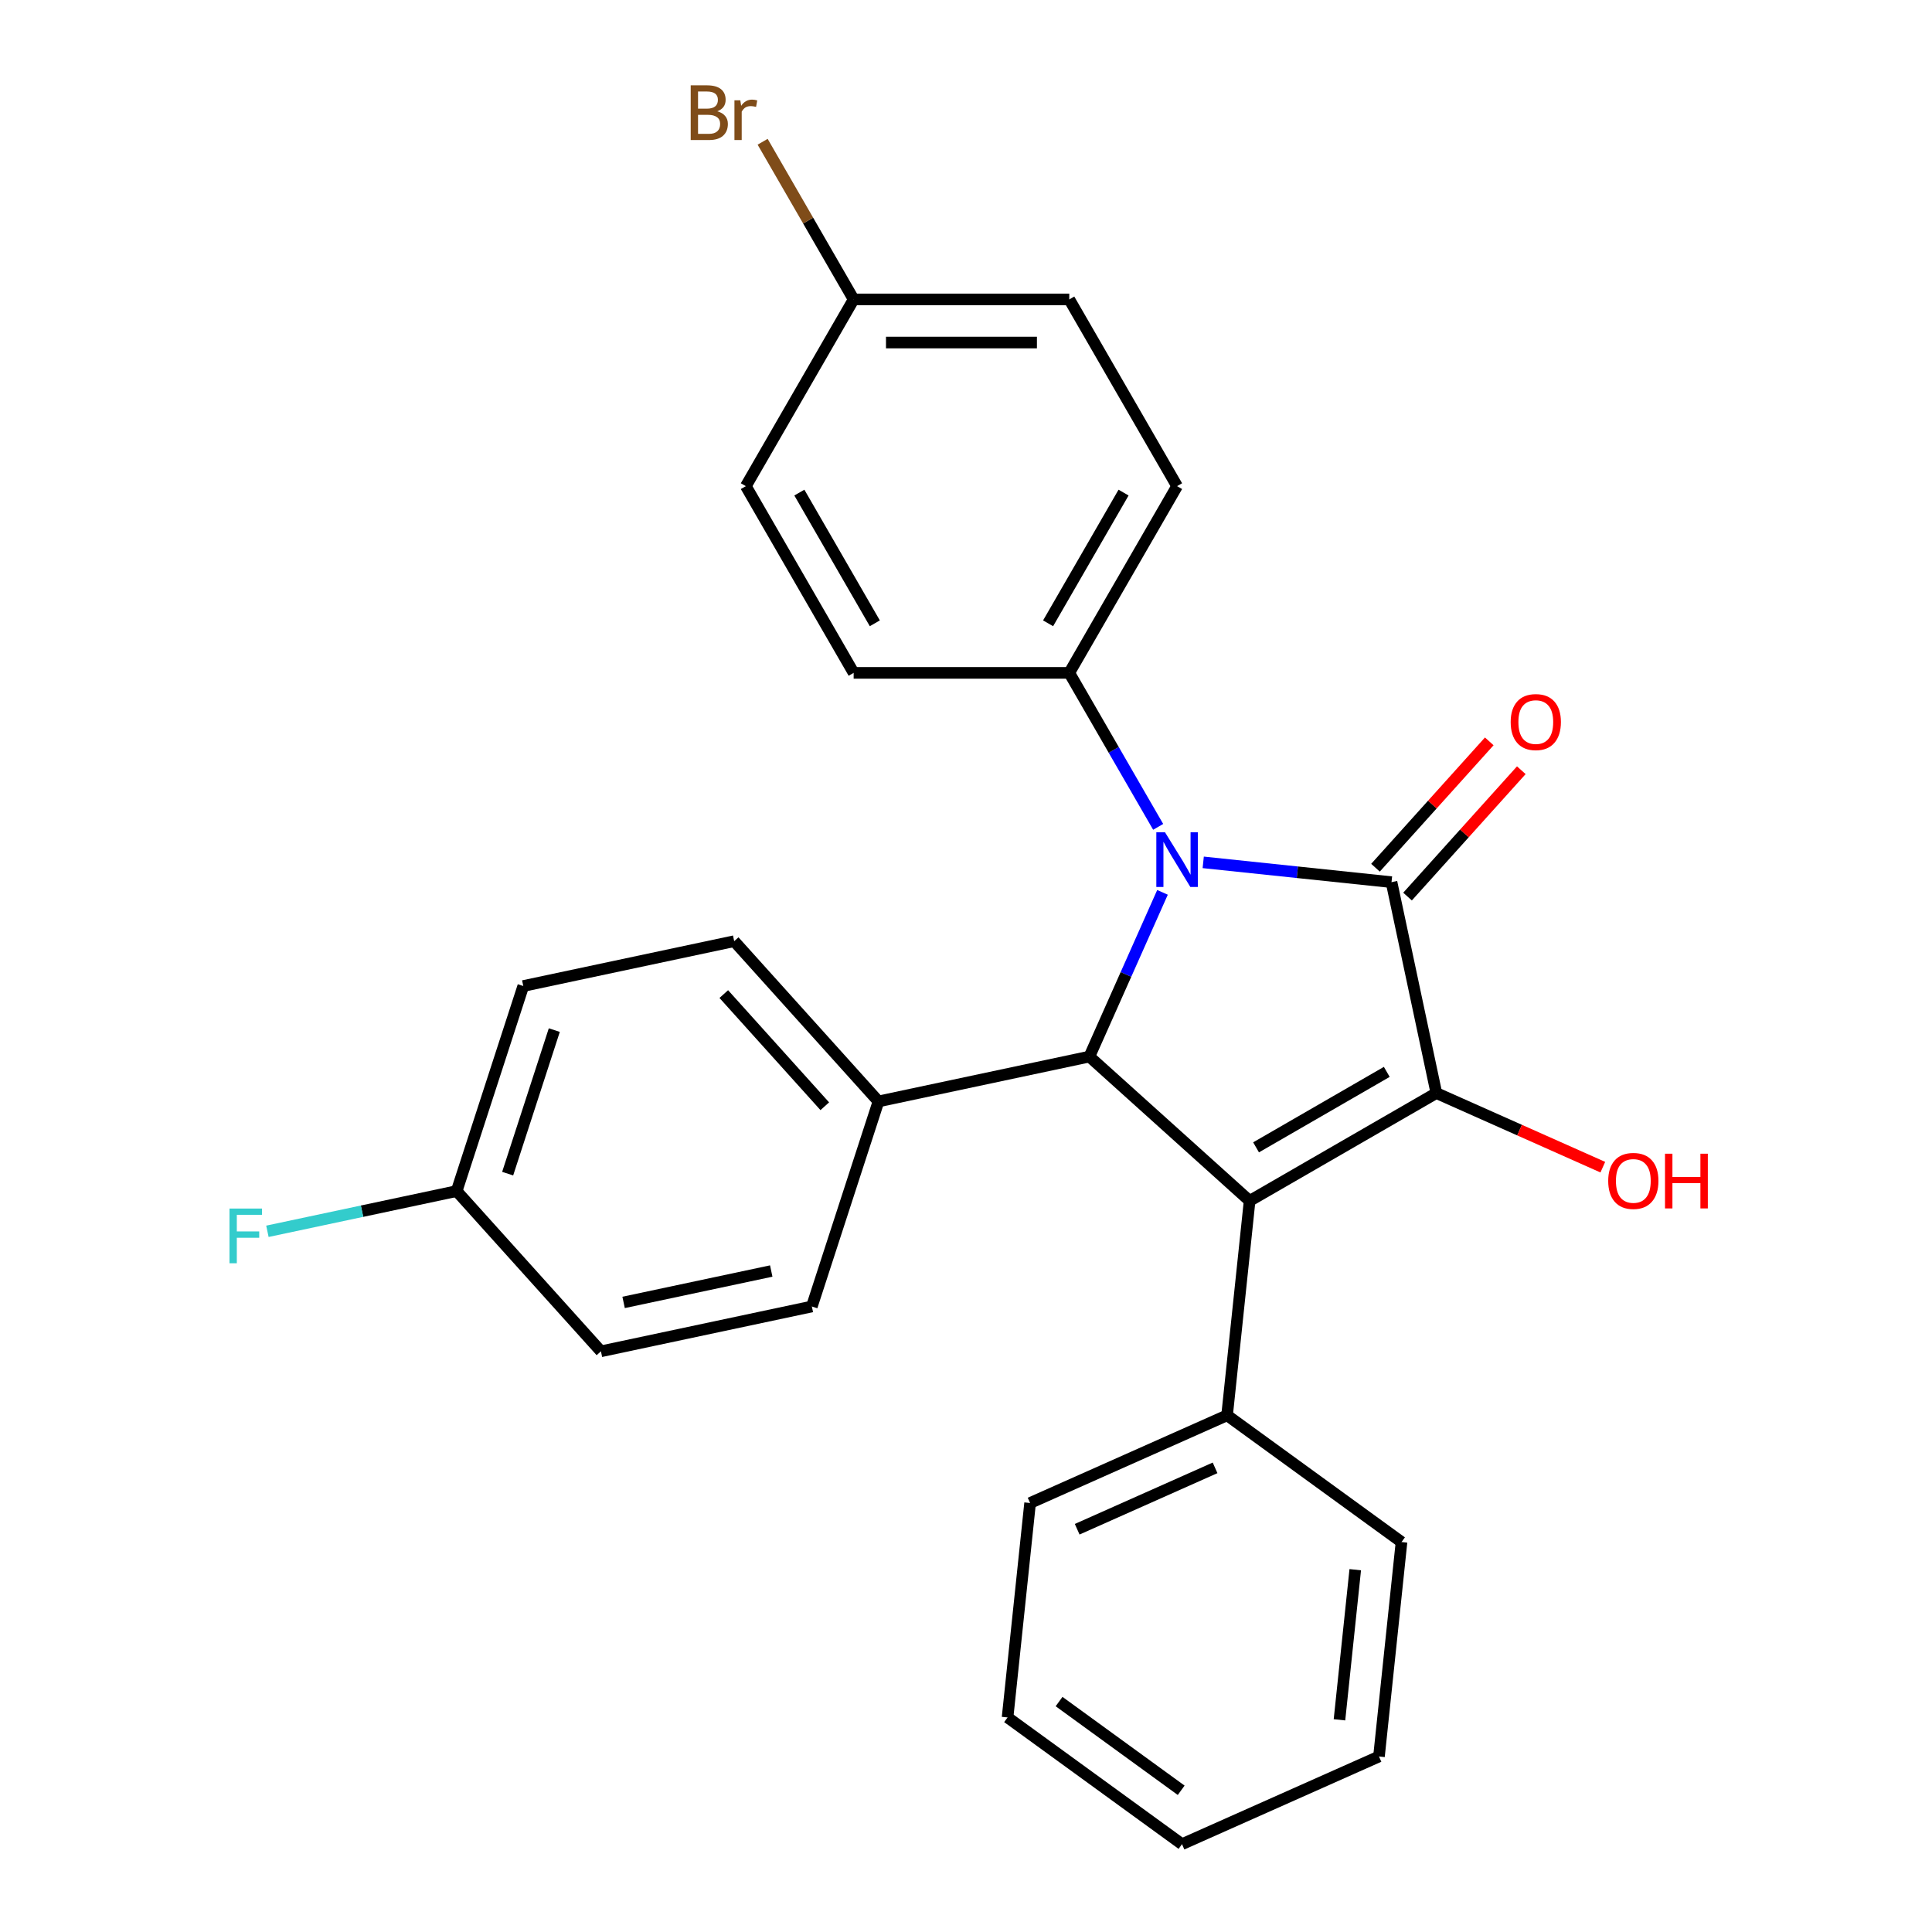 <?xml version='1.0' encoding='iso-8859-1'?>
<svg version='1.1' baseProfile='full'
              xmlns='http://www.w3.org/2000/svg'
                      xmlns:rdkit='http://www.rdkit.org/xml'
                      xmlns:xlink='http://www.w3.org/1999/xlink'
                  xml:space='preserve'
width='1000px' height='1000px' viewBox='0 0 1000 1000'>
<!-- END OF HEADER -->
<rect style='opacity:1.0;fill:#FFFFFF;stroke:none' width='1000' height='1000' x='0' y='0'> </rect>
<path class='bond-0' d='M 622.784,446.355 L 671.516,451.477' style='fill:none;fill-rule:evenodd;stroke:#0000FF;stroke-width:6px;stroke-linecap:butt;stroke-linejoin:miter;stroke-opacity:1' />
<path class='bond-0' d='M 671.516,451.477 L 720.247,456.599' style='fill:none;fill-rule:evenodd;stroke:#000000;stroke-width:6px;stroke-linecap:butt;stroke-linejoin:miter;stroke-opacity:1' />
<path class='bond-3' d='M 601.708,461.883 L 582.784,504.386' style='fill:none;fill-rule:evenodd;stroke:#0000FF;stroke-width:6px;stroke-linecap:butt;stroke-linejoin:miter;stroke-opacity:1' />
<path class='bond-3' d='M 582.784,504.386 L 563.861,546.889' style='fill:none;fill-rule:evenodd;stroke:#000000;stroke-width:6px;stroke-linecap:butt;stroke-linejoin:miter;stroke-opacity:1' />
<path class='bond-4' d='M 599.468,427.983 L 576.46,388.132' style='fill:none;fill-rule:evenodd;stroke:#0000FF;stroke-width:6px;stroke-linecap:butt;stroke-linejoin:miter;stroke-opacity:1' />
<path class='bond-4' d='M 576.46,388.132 L 553.452,348.281' style='fill:none;fill-rule:evenodd;stroke:#000000;stroke-width:6px;stroke-linecap:butt;stroke-linejoin:miter;stroke-opacity:1' />
<path class='bond-2' d='M 720.247,456.599 L 743.451,565.765' style='fill:none;fill-rule:evenodd;stroke:#000000;stroke-width:6px;stroke-linecap:butt;stroke-linejoin:miter;stroke-opacity:1' />
<path class='bond-6' d='M 728.541,464.067 L 757.985,431.366' style='fill:none;fill-rule:evenodd;stroke:#000000;stroke-width:6px;stroke-linecap:butt;stroke-linejoin:miter;stroke-opacity:1' />
<path class='bond-6' d='M 757.985,431.366 L 787.429,398.665' style='fill:none;fill-rule:evenodd;stroke:#FF0000;stroke-width:6px;stroke-linecap:butt;stroke-linejoin:miter;stroke-opacity:1' />
<path class='bond-6' d='M 711.953,449.131 L 741.397,416.431' style='fill:none;fill-rule:evenodd;stroke:#000000;stroke-width:6px;stroke-linecap:butt;stroke-linejoin:miter;stroke-opacity:1' />
<path class='bond-6' d='M 741.397,416.431 L 770.841,383.73' style='fill:none;fill-rule:evenodd;stroke:#FF0000;stroke-width:6px;stroke-linecap:butt;stroke-linejoin:miter;stroke-opacity:1' />
<path class='bond-1' d='M 646.799,621.567 L 563.861,546.889' style='fill:none;fill-rule:evenodd;stroke:#000000;stroke-width:6px;stroke-linecap:butt;stroke-linejoin:miter;stroke-opacity:1' />
<path class='bond-7' d='M 646.799,621.567 L 635.133,732.56' style='fill:none;fill-rule:evenodd;stroke:#000000;stroke-width:6px;stroke-linecap:butt;stroke-linejoin:miter;stroke-opacity:1' />
<path class='bond-26' d='M 646.799,621.567 L 743.451,565.765' style='fill:none;fill-rule:evenodd;stroke:#000000;stroke-width:6px;stroke-linecap:butt;stroke-linejoin:miter;stroke-opacity:1' />
<path class='bond-26' d='M 650.136,593.866 L 717.793,554.804' style='fill:none;fill-rule:evenodd;stroke:#000000;stroke-width:6px;stroke-linecap:butt;stroke-linejoin:miter;stroke-opacity:1' />
<path class='bond-8' d='M 743.451,565.765 L 786.534,584.946' style='fill:none;fill-rule:evenodd;stroke:#000000;stroke-width:6px;stroke-linecap:butt;stroke-linejoin:miter;stroke-opacity:1' />
<path class='bond-8' d='M 786.534,584.946 L 829.616,604.128' style='fill:none;fill-rule:evenodd;stroke:#FF0000;stroke-width:6px;stroke-linecap:butt;stroke-linejoin:miter;stroke-opacity:1' />
<path class='bond-5' d='M 563.861,546.889 L 454.695,570.093' style='fill:none;fill-rule:evenodd;stroke:#000000;stroke-width:6px;stroke-linecap:butt;stroke-linejoin:miter;stroke-opacity:1' />
<path class='bond-9' d='M 553.452,348.281 L 609.254,251.629' style='fill:none;fill-rule:evenodd;stroke:#000000;stroke-width:6px;stroke-linecap:butt;stroke-linejoin:miter;stroke-opacity:1' />
<path class='bond-9' d='M 542.492,322.623 L 581.553,254.966' style='fill:none;fill-rule:evenodd;stroke:#000000;stroke-width:6px;stroke-linecap:butt;stroke-linejoin:miter;stroke-opacity:1' />
<path class='bond-10' d='M 553.452,348.281 L 441.848,348.281' style='fill:none;fill-rule:evenodd;stroke:#000000;stroke-width:6px;stroke-linecap:butt;stroke-linejoin:miter;stroke-opacity:1' />
<path class='bond-11' d='M 454.695,570.093 L 380.017,487.155' style='fill:none;fill-rule:evenodd;stroke:#000000;stroke-width:6px;stroke-linecap:butt;stroke-linejoin:miter;stroke-opacity:1' />
<path class='bond-11' d='M 426.906,572.588 L 374.631,514.531' style='fill:none;fill-rule:evenodd;stroke:#000000;stroke-width:6px;stroke-linecap:butt;stroke-linejoin:miter;stroke-opacity:1' />
<path class='bond-12' d='M 454.695,570.093 L 420.208,676.235' style='fill:none;fill-rule:evenodd;stroke:#000000;stroke-width:6px;stroke-linecap:butt;stroke-linejoin:miter;stroke-opacity:1' />
<path class='bond-21' d='M 635.133,732.56 L 533.177,777.953' style='fill:none;fill-rule:evenodd;stroke:#000000;stroke-width:6px;stroke-linecap:butt;stroke-linejoin:miter;stroke-opacity:1' />
<path class='bond-21' d='M 628.918,759.76 L 557.549,791.535' style='fill:none;fill-rule:evenodd;stroke:#000000;stroke-width:6px;stroke-linecap:butt;stroke-linejoin:miter;stroke-opacity:1' />
<path class='bond-22' d='M 635.133,732.56 L 725.423,798.159' style='fill:none;fill-rule:evenodd;stroke:#000000;stroke-width:6px;stroke-linecap:butt;stroke-linejoin:miter;stroke-opacity:1' />
<path class='bond-18' d='M 609.254,251.629 L 553.452,154.977' style='fill:none;fill-rule:evenodd;stroke:#000000;stroke-width:6px;stroke-linecap:butt;stroke-linejoin:miter;stroke-opacity:1' />
<path class='bond-16' d='M 441.848,348.281 L 386.046,251.629' style='fill:none;fill-rule:evenodd;stroke:#000000;stroke-width:6px;stroke-linecap:butt;stroke-linejoin:miter;stroke-opacity:1' />
<path class='bond-16' d='M 452.808,322.623 L 413.746,254.966' style='fill:none;fill-rule:evenodd;stroke:#000000;stroke-width:6px;stroke-linecap:butt;stroke-linejoin:miter;stroke-opacity:1' />
<path class='bond-17' d='M 380.017,487.155 L 270.852,510.358' style='fill:none;fill-rule:evenodd;stroke:#000000;stroke-width:6px;stroke-linecap:butt;stroke-linejoin:miter;stroke-opacity:1' />
<path class='bond-15' d='M 420.208,676.235 L 311.042,699.439' style='fill:none;fill-rule:evenodd;stroke:#000000;stroke-width:6px;stroke-linecap:butt;stroke-linejoin:miter;stroke-opacity:1' />
<path class='bond-15' d='M 399.192,657.882 L 322.776,674.125' style='fill:none;fill-rule:evenodd;stroke:#000000;stroke-width:6px;stroke-linecap:butt;stroke-linejoin:miter;stroke-opacity:1' />
<path class='bond-13' d='M 236.364,616.5 L 311.042,699.439' style='fill:none;fill-rule:evenodd;stroke:#000000;stroke-width:6px;stroke-linecap:butt;stroke-linejoin:miter;stroke-opacity:1' />
<path class='bond-19' d='M 236.364,616.5 L 187.387,626.911' style='fill:none;fill-rule:evenodd;stroke:#000000;stroke-width:6px;stroke-linecap:butt;stroke-linejoin:miter;stroke-opacity:1' />
<path class='bond-19' d='M 187.387,626.911 L 138.409,637.321' style='fill:none;fill-rule:evenodd;stroke:#33CCCC;stroke-width:6px;stroke-linecap:butt;stroke-linejoin:miter;stroke-opacity:1' />
<path class='bond-28' d='M 236.364,616.5 L 270.852,510.358' style='fill:none;fill-rule:evenodd;stroke:#000000;stroke-width:6px;stroke-linecap:butt;stroke-linejoin:miter;stroke-opacity:1' />
<path class='bond-28' d='M 262.766,607.477 L 286.907,533.177' style='fill:none;fill-rule:evenodd;stroke:#000000;stroke-width:6px;stroke-linecap:butt;stroke-linejoin:miter;stroke-opacity:1' />
<path class='bond-14' d='M 441.848,154.977 L 386.046,251.629' style='fill:none;fill-rule:evenodd;stroke:#000000;stroke-width:6px;stroke-linecap:butt;stroke-linejoin:miter;stroke-opacity:1' />
<path class='bond-20' d='M 441.848,154.977 L 418.292,114.177' style='fill:none;fill-rule:evenodd;stroke:#000000;stroke-width:6px;stroke-linecap:butt;stroke-linejoin:miter;stroke-opacity:1' />
<path class='bond-20' d='M 418.292,114.177 L 394.736,73.376' style='fill:none;fill-rule:evenodd;stroke:#7F4C19;stroke-width:6px;stroke-linecap:butt;stroke-linejoin:miter;stroke-opacity:1' />
<path class='bond-27' d='M 441.848,154.977 L 553.452,154.977' style='fill:none;fill-rule:evenodd;stroke:#000000;stroke-width:6px;stroke-linecap:butt;stroke-linejoin:miter;stroke-opacity:1' />
<path class='bond-27' d='M 458.588,177.298 L 536.711,177.298' style='fill:none;fill-rule:evenodd;stroke:#000000;stroke-width:6px;stroke-linecap:butt;stroke-linejoin:miter;stroke-opacity:1' />
<path class='bond-24' d='M 533.177,777.953 L 521.512,888.946' style='fill:none;fill-rule:evenodd;stroke:#000000;stroke-width:6px;stroke-linecap:butt;stroke-linejoin:miter;stroke-opacity:1' />
<path class='bond-23' d='M 725.423,798.159 L 713.757,909.152' style='fill:none;fill-rule:evenodd;stroke:#000000;stroke-width:6px;stroke-linecap:butt;stroke-linejoin:miter;stroke-opacity:1' />
<path class='bond-23' d='M 701.474,812.475 L 693.308,890.17' style='fill:none;fill-rule:evenodd;stroke:#000000;stroke-width:6px;stroke-linecap:butt;stroke-linejoin:miter;stroke-opacity:1' />
<path class='bond-25' d='M 713.757,909.152 L 611.801,954.545' style='fill:none;fill-rule:evenodd;stroke:#000000;stroke-width:6px;stroke-linecap:butt;stroke-linejoin:miter;stroke-opacity:1' />
<path class='bond-29' d='M 521.512,888.946 L 611.801,954.545' style='fill:none;fill-rule:evenodd;stroke:#000000;stroke-width:6px;stroke-linecap:butt;stroke-linejoin:miter;stroke-opacity:1' />
<path class='bond-29' d='M 548.175,880.728 L 611.378,926.648' style='fill:none;fill-rule:evenodd;stroke:#000000;stroke-width:6px;stroke-linecap:butt;stroke-linejoin:miter;stroke-opacity:1' />
<path  class='atom-0' d='M 602.994 430.773
L 612.274 445.773
Q 613.194 447.253, 614.674 449.933
Q 616.154 452.613, 616.234 452.773
L 616.234 430.773
L 619.994 430.773
L 619.994 459.093
L 616.114 459.093
L 606.154 442.693
Q 604.994 440.773, 603.754 438.573
Q 602.554 436.373, 602.194 435.693
L 602.194 459.093
L 598.514 459.093
L 598.514 430.773
L 602.994 430.773
' fill='#0000FF'/>
<path  class='atom-7' d='M 781.925 373.741
Q 781.925 366.941, 785.285 363.141
Q 788.645 359.341, 794.925 359.341
Q 801.205 359.341, 804.565 363.141
Q 807.925 366.941, 807.925 373.741
Q 807.925 380.621, 804.525 384.541
Q 801.125 388.421, 794.925 388.421
Q 788.685 388.421, 785.285 384.541
Q 781.925 380.661, 781.925 373.741
M 794.925 385.221
Q 799.245 385.221, 801.565 382.341
Q 803.925 379.421, 803.925 373.741
Q 803.925 368.181, 801.565 365.381
Q 799.245 362.541, 794.925 362.541
Q 790.605 362.541, 788.245 365.341
Q 785.925 368.141, 785.925 373.741
Q 785.925 379.461, 788.245 382.341
Q 790.605 385.221, 794.925 385.221
' fill='#FF0000'/>
<path  class='atom-9' d='M 832.407 611.238
Q 832.407 604.438, 835.767 600.638
Q 839.127 596.838, 845.407 596.838
Q 851.687 596.838, 855.047 600.638
Q 858.407 604.438, 858.407 611.238
Q 858.407 618.118, 855.007 622.038
Q 851.607 625.918, 845.407 625.918
Q 839.167 625.918, 835.767 622.038
Q 832.407 618.158, 832.407 611.238
M 845.407 622.718
Q 849.727 622.718, 852.047 619.838
Q 854.407 616.918, 854.407 611.238
Q 854.407 605.678, 852.047 602.878
Q 849.727 600.038, 845.407 600.038
Q 841.087 600.038, 838.727 602.838
Q 836.407 605.638, 836.407 611.238
Q 836.407 616.958, 838.727 619.838
Q 841.087 622.718, 845.407 622.718
' fill='#FF0000'/>
<path  class='atom-9' d='M 861.807 597.158
L 865.647 597.158
L 865.647 609.198
L 880.127 609.198
L 880.127 597.158
L 883.967 597.158
L 883.967 625.478
L 880.127 625.478
L 880.127 612.398
L 865.647 612.398
L 865.647 625.478
L 861.807 625.478
L 861.807 597.158
' fill='#FF0000'/>
<path  class='atom-20' d='M 118.779 625.544
L 135.619 625.544
L 135.619 628.784
L 122.579 628.784
L 122.579 637.384
L 134.179 637.384
L 134.179 640.664
L 122.579 640.664
L 122.579 653.864
L 118.779 653.864
L 118.779 625.544
' fill='#33CCCC'/>
<path  class='atom-21' d='M 371.266 57.605
Q 373.986 58.365, 375.346 60.045
Q 376.746 61.685, 376.746 64.125
Q 376.746 68.045, 374.226 70.285
Q 371.746 72.485, 367.026 72.485
L 357.506 72.485
L 357.506 44.165
L 365.866 44.165
Q 370.706 44.165, 373.146 46.125
Q 375.586 48.085, 375.586 51.685
Q 375.586 55.965, 371.266 57.605
M 361.306 47.365
L 361.306 56.245
L 365.866 56.245
Q 368.666 56.245, 370.106 55.125
Q 371.586 53.965, 371.586 51.685
Q 371.586 47.365, 365.866 47.365
L 361.306 47.365
M 367.026 69.285
Q 369.786 69.285, 371.266 67.965
Q 372.746 66.645, 372.746 64.125
Q 372.746 61.805, 371.106 60.645
Q 369.506 59.445, 366.426 59.445
L 361.306 59.445
L 361.306 69.285
L 367.026 69.285
' fill='#7F4C19'/>
<path  class='atom-21' d='M 383.186 51.925
L 383.626 54.765
Q 385.786 51.565, 389.306 51.565
Q 390.426 51.565, 391.946 51.965
L 391.346 55.325
Q 389.626 54.925, 388.666 54.925
Q 386.986 54.925, 385.866 55.605
Q 384.786 56.245, 383.906 57.805
L 383.906 72.485
L 380.146 72.485
L 380.146 51.925
L 383.186 51.925
' fill='#7F4C19'/>
</svg>
